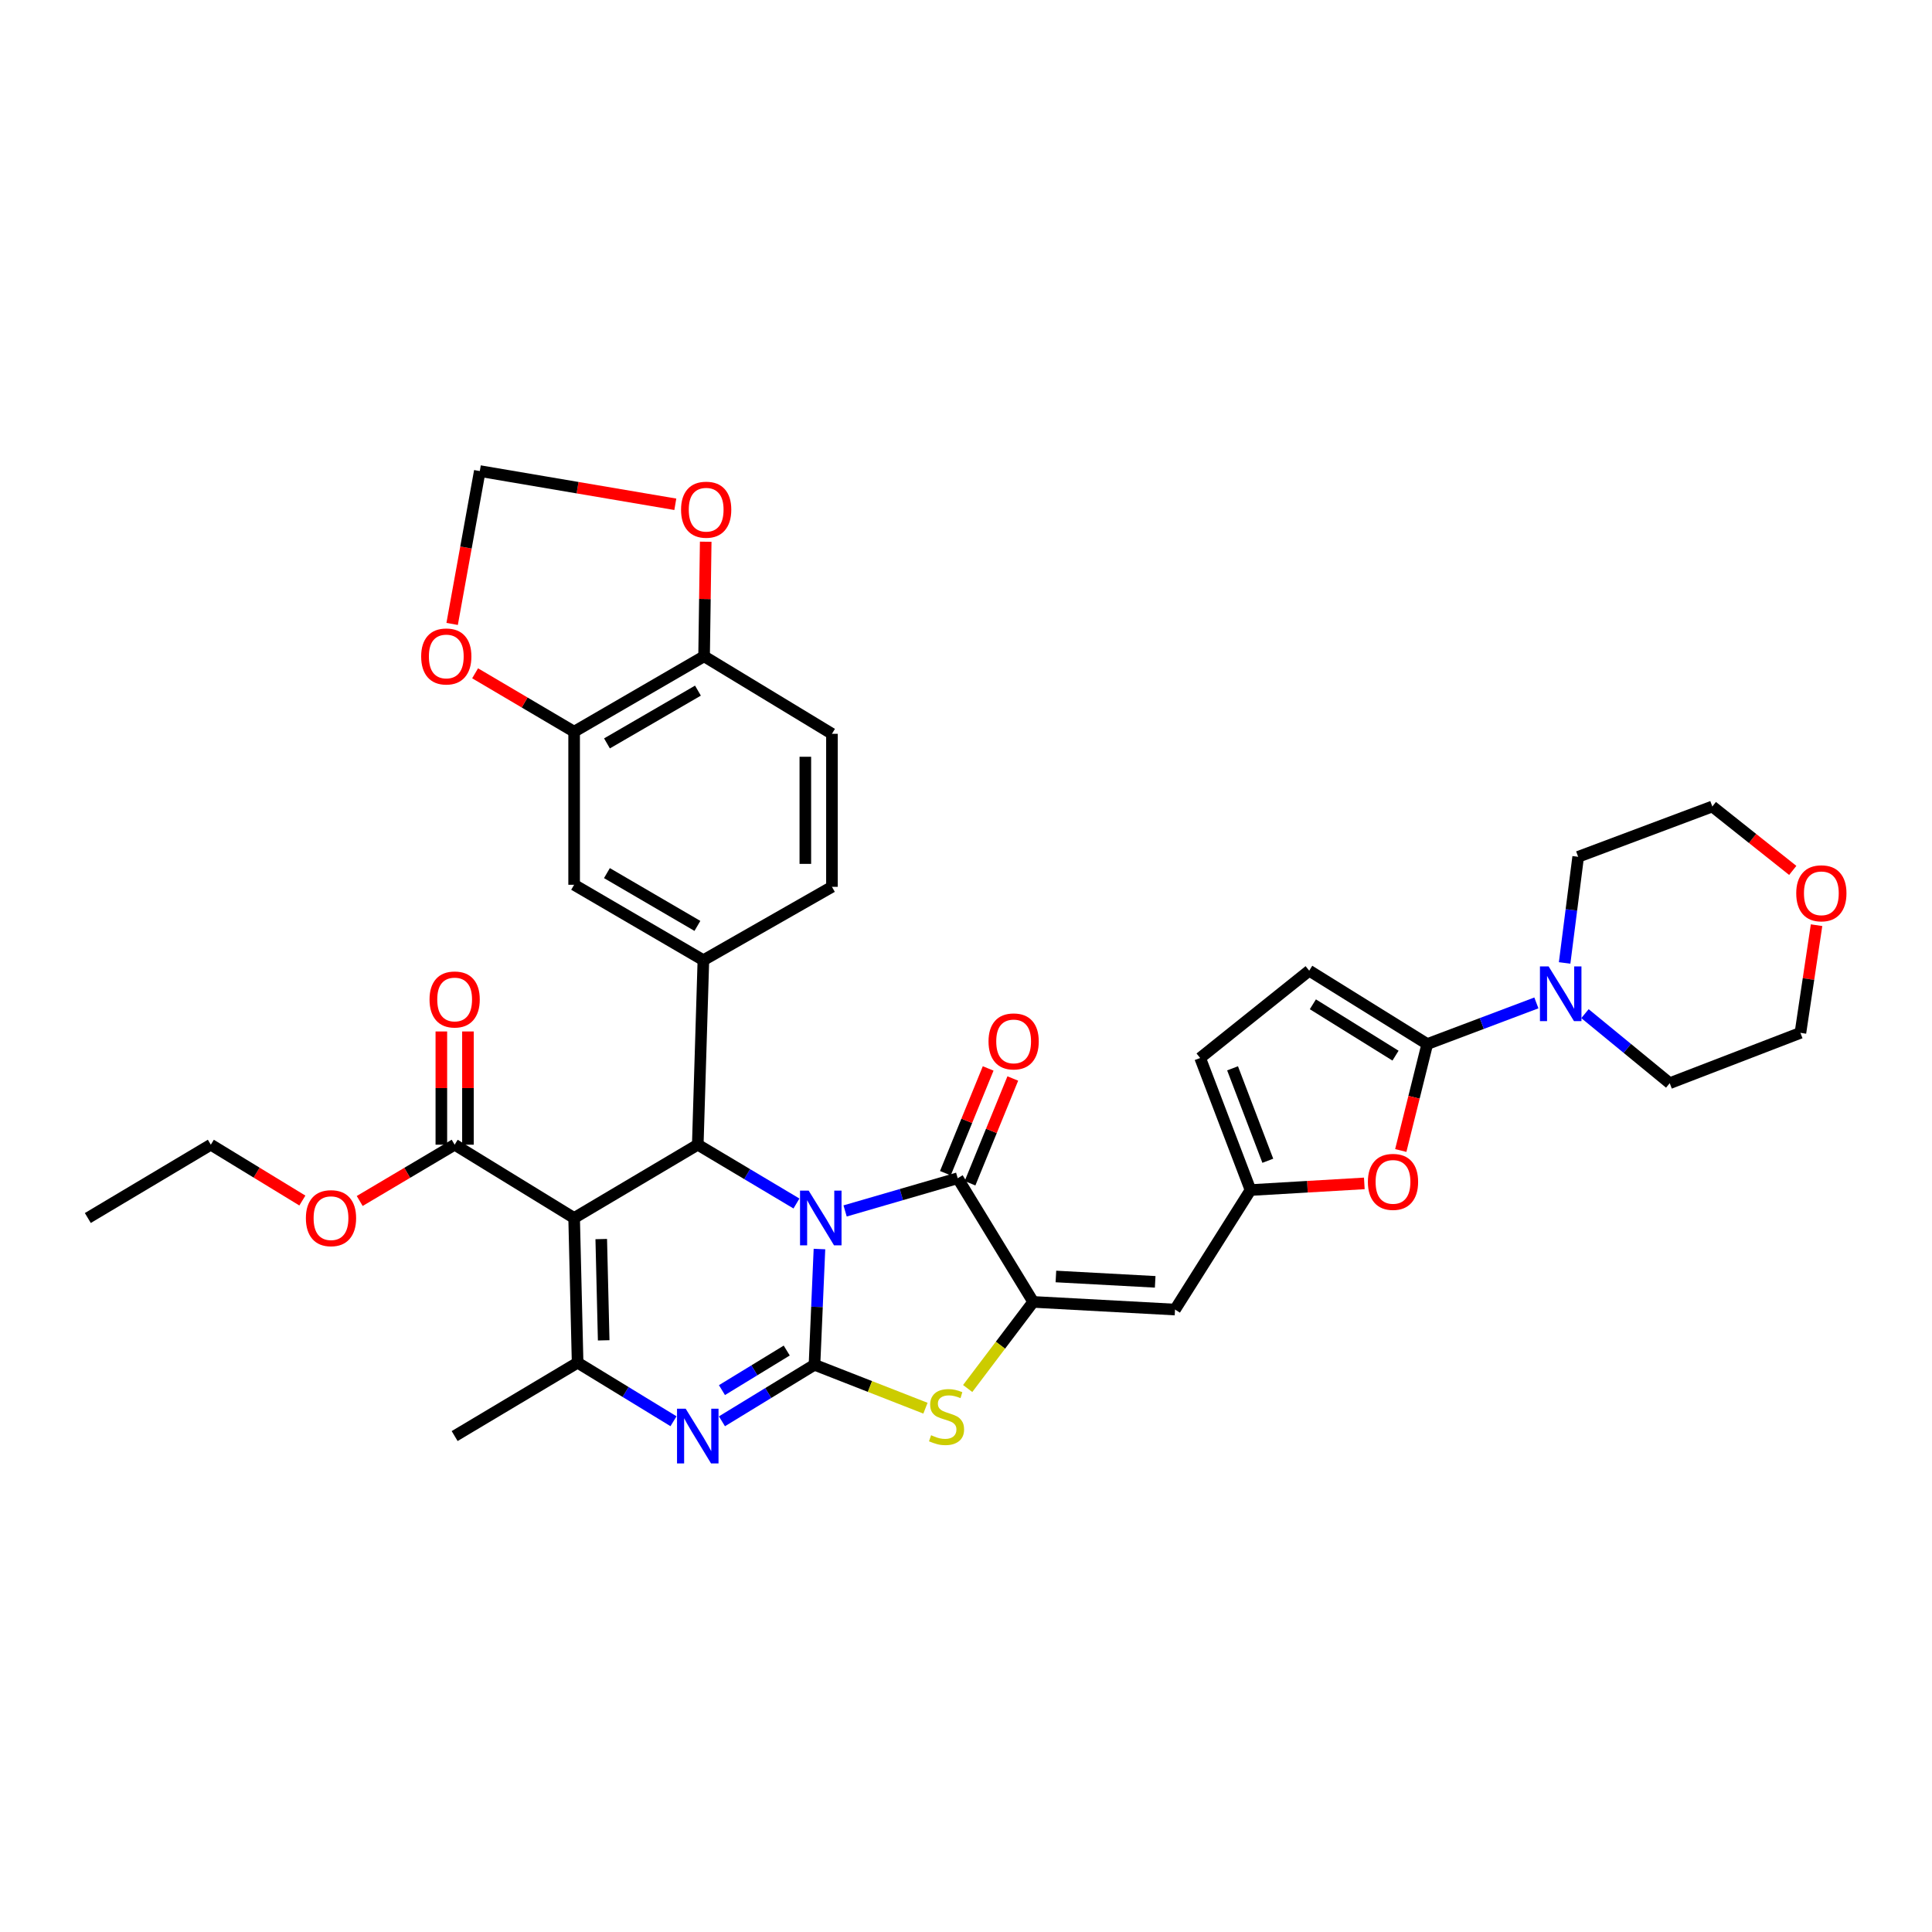 <?xml version='1.0' encoding='iso-8859-1'?>
<svg version='1.1' baseProfile='full'
              xmlns='http://www.w3.org/2000/svg'
                      xmlns:rdkit='http://www.rdkit.org/xml'
                      xmlns:xlink='http://www.w3.org/1999/xlink'
                  xml:space='preserve'
width='1000px' height='1000px' viewBox='0 0 1000 1000'>
<!-- END OF HEADER -->
<rect style='opacity:1.0;fill:#FFFFFF;stroke:none' width='1000' height='1000' x='0' y='0'> </rect>
<path class='bond-0' d='M 424.147,646.499 L 422.862,676.451' style='fill:none;fill-rule:evenodd;stroke:#0000FF;stroke-width:6px;stroke-linecap:butt;stroke-linejoin:miter;stroke-opacity:1' />
<path class='bond-0' d='M 422.862,676.451 L 421.577,706.403' style='fill:none;fill-rule:evenodd;stroke:#000000;stroke-width:6px;stroke-linecap:butt;stroke-linejoin:miter;stroke-opacity:1' />
<path class='bond-2' d='M 412.243,622.933 L 386.705,607.711' style='fill:none;fill-rule:evenodd;stroke:#0000FF;stroke-width:6px;stroke-linecap:butt;stroke-linejoin:miter;stroke-opacity:1' />
<path class='bond-2' d='M 386.705,607.711 L 361.166,592.49' style='fill:none;fill-rule:evenodd;stroke:#000000;stroke-width:6px;stroke-linecap:butt;stroke-linejoin:miter;stroke-opacity:1' />
<path class='bond-3' d='M 437.422,626.782 L 466.564,618.316' style='fill:none;fill-rule:evenodd;stroke:#0000FF;stroke-width:6px;stroke-linecap:butt;stroke-linejoin:miter;stroke-opacity:1' />
<path class='bond-3' d='M 466.564,618.316 L 495.706,609.85' style='fill:none;fill-rule:evenodd;stroke:#000000;stroke-width:6px;stroke-linecap:butt;stroke-linejoin:miter;stroke-opacity:1' />
<path class='bond-4' d='M 421.577,706.403 L 397.627,721.033' style='fill:none;fill-rule:evenodd;stroke:#000000;stroke-width:6px;stroke-linecap:butt;stroke-linejoin:miter;stroke-opacity:1' />
<path class='bond-4' d='M 397.627,721.033 L 373.676,735.662' style='fill:none;fill-rule:evenodd;stroke:#0000FF;stroke-width:6px;stroke-linecap:butt;stroke-linejoin:miter;stroke-opacity:1' />
<path class='bond-4' d='M 407.213,699.04 L 390.448,709.28' style='fill:none;fill-rule:evenodd;stroke:#000000;stroke-width:6px;stroke-linecap:butt;stroke-linejoin:miter;stroke-opacity:1' />
<path class='bond-4' d='M 390.448,709.28 L 373.683,719.521' style='fill:none;fill-rule:evenodd;stroke:#0000FF;stroke-width:6px;stroke-linecap:butt;stroke-linejoin:miter;stroke-opacity:1' />
<path class='bond-7' d='M 421.577,706.403 L 450.296,717.641' style='fill:none;fill-rule:evenodd;stroke:#000000;stroke-width:6px;stroke-linecap:butt;stroke-linejoin:miter;stroke-opacity:1' />
<path class='bond-7' d='M 450.296,717.641 L 479.015,728.879' style='fill:none;fill-rule:evenodd;stroke:#CCCC00;stroke-width:6px;stroke-linecap:butt;stroke-linejoin:miter;stroke-opacity:1' />
<path class='bond-1' d='M 297.167,630.438 L 361.166,592.49' style='fill:none;fill-rule:evenodd;stroke:#000000;stroke-width:6px;stroke-linecap:butt;stroke-linejoin:miter;stroke-opacity:1' />
<path class='bond-6' d='M 297.167,630.438 L 298.973,705.325' style='fill:none;fill-rule:evenodd;stroke:#000000;stroke-width:6px;stroke-linecap:butt;stroke-linejoin:miter;stroke-opacity:1' />
<path class='bond-6' d='M 311.205,641.339 L 312.469,693.76' style='fill:none;fill-rule:evenodd;stroke:#000000;stroke-width:6px;stroke-linecap:butt;stroke-linejoin:miter;stroke-opacity:1' />
<path class='bond-13' d='M 297.167,630.438 L 235.325,592.49' style='fill:none;fill-rule:evenodd;stroke:#000000;stroke-width:6px;stroke-linecap:butt;stroke-linejoin:miter;stroke-opacity:1' />
<path class='bond-10' d='M 361.166,592.49 L 364.074,497' style='fill:none;fill-rule:evenodd;stroke:#000000;stroke-width:6px;stroke-linecap:butt;stroke-linejoin:miter;stroke-opacity:1' />
<path class='bond-5' d='M 495.706,609.85 L 534.779,673.864' style='fill:none;fill-rule:evenodd;stroke:#000000;stroke-width:6px;stroke-linecap:butt;stroke-linejoin:miter;stroke-opacity:1' />
<path class='bond-20' d='M 502.081,612.453 L 513.152,585.34' style='fill:none;fill-rule:evenodd;stroke:#000000;stroke-width:6px;stroke-linecap:butt;stroke-linejoin:miter;stroke-opacity:1' />
<path class='bond-20' d='M 513.152,585.34 L 524.223,558.227' style='fill:none;fill-rule:evenodd;stroke:#FF0000;stroke-width:6px;stroke-linecap:butt;stroke-linejoin:miter;stroke-opacity:1' />
<path class='bond-20' d='M 489.331,607.247 L 500.402,580.134' style='fill:none;fill-rule:evenodd;stroke:#000000;stroke-width:6px;stroke-linecap:butt;stroke-linejoin:miter;stroke-opacity:1' />
<path class='bond-20' d='M 500.402,580.134 L 511.473,553.021' style='fill:none;fill-rule:evenodd;stroke:#FF0000;stroke-width:6px;stroke-linecap:butt;stroke-linejoin:miter;stroke-opacity:1' />
<path class='bond-37' d='M 348.604,735.632 L 323.789,720.478' style='fill:none;fill-rule:evenodd;stroke:#0000FF;stroke-width:6px;stroke-linecap:butt;stroke-linejoin:miter;stroke-opacity:1' />
<path class='bond-37' d='M 323.789,720.478 L 298.973,705.325' style='fill:none;fill-rule:evenodd;stroke:#000000;stroke-width:6px;stroke-linecap:butt;stroke-linejoin:miter;stroke-opacity:1' />
<path class='bond-9' d='M 534.779,673.864 L 608.189,677.827' style='fill:none;fill-rule:evenodd;stroke:#000000;stroke-width:6px;stroke-linecap:butt;stroke-linejoin:miter;stroke-opacity:1' />
<path class='bond-9' d='M 546.533,660.707 L 597.92,663.481' style='fill:none;fill-rule:evenodd;stroke:#000000;stroke-width:6px;stroke-linecap:butt;stroke-linejoin:miter;stroke-opacity:1' />
<path class='bond-36' d='M 534.779,673.864 L 517.824,696.278' style='fill:none;fill-rule:evenodd;stroke:#000000;stroke-width:6px;stroke-linecap:butt;stroke-linejoin:miter;stroke-opacity:1' />
<path class='bond-36' d='M 517.824,696.278 L 500.868,718.691' style='fill:none;fill-rule:evenodd;stroke:#CCCC00;stroke-width:6px;stroke-linecap:butt;stroke-linejoin:miter;stroke-opacity:1' />
<path class='bond-29' d='M 298.973,705.325 L 235.325,743.303' style='fill:none;fill-rule:evenodd;stroke:#000000;stroke-width:6px;stroke-linecap:butt;stroke-linejoin:miter;stroke-opacity:1' />
<path class='bond-8' d='M 738.75,540.403 L 731.894,567.951' style='fill:none;fill-rule:evenodd;stroke:#000000;stroke-width:6px;stroke-linecap:butt;stroke-linejoin:miter;stroke-opacity:1' />
<path class='bond-8' d='M 731.894,567.951 L 725.037,595.5' style='fill:none;fill-rule:evenodd;stroke:#FF0000;stroke-width:6px;stroke-linecap:butt;stroke-linejoin:miter;stroke-opacity:1' />
<path class='bond-14' d='M 738.75,540.403 L 766.99,529.754' style='fill:none;fill-rule:evenodd;stroke:#000000;stroke-width:6px;stroke-linecap:butt;stroke-linejoin:miter;stroke-opacity:1' />
<path class='bond-14' d='M 766.99,529.754 L 795.229,519.105' style='fill:none;fill-rule:evenodd;stroke:#0000FF;stroke-width:6px;stroke-linecap:butt;stroke-linejoin:miter;stroke-opacity:1' />
<path class='bond-39' d='M 738.75,540.403 L 677.643,502.424' style='fill:none;fill-rule:evenodd;stroke:#000000;stroke-width:6px;stroke-linecap:butt;stroke-linejoin:miter;stroke-opacity:1' />
<path class='bond-39' d='M 722.315,546.403 L 679.54,519.818' style='fill:none;fill-rule:evenodd;stroke:#000000;stroke-width:6px;stroke-linecap:butt;stroke-linejoin:miter;stroke-opacity:1' />
<path class='bond-12' d='M 608.189,677.827 L 647.262,615.97' style='fill:none;fill-rule:evenodd;stroke:#000000;stroke-width:6px;stroke-linecap:butt;stroke-linejoin:miter;stroke-opacity:1' />
<path class='bond-16' d='M 364.074,497 L 297.167,457.958' style='fill:none;fill-rule:evenodd;stroke:#000000;stroke-width:6px;stroke-linecap:butt;stroke-linejoin:miter;stroke-opacity:1' />
<path class='bond-16' d='M 360.978,479.249 L 314.144,451.92' style='fill:none;fill-rule:evenodd;stroke:#000000;stroke-width:6px;stroke-linecap:butt;stroke-linejoin:miter;stroke-opacity:1' />
<path class='bond-23' d='M 364.074,497 L 430.613,459.021' style='fill:none;fill-rule:evenodd;stroke:#000000;stroke-width:6px;stroke-linecap:butt;stroke-linejoin:miter;stroke-opacity:1' />
<path class='bond-11' d='M 706.169,612.524 L 676.715,614.247' style='fill:none;fill-rule:evenodd;stroke:#FF0000;stroke-width:6px;stroke-linecap:butt;stroke-linejoin:miter;stroke-opacity:1' />
<path class='bond-11' d='M 676.715,614.247 L 647.262,615.97' style='fill:none;fill-rule:evenodd;stroke:#000000;stroke-width:6px;stroke-linecap:butt;stroke-linejoin:miter;stroke-opacity:1' />
<path class='bond-18' d='M 647.262,615.97 L 621.195,547.61' style='fill:none;fill-rule:evenodd;stroke:#000000;stroke-width:6px;stroke-linecap:butt;stroke-linejoin:miter;stroke-opacity:1' />
<path class='bond-18' d='M 656.219,600.81 L 637.973,552.958' style='fill:none;fill-rule:evenodd;stroke:#000000;stroke-width:6px;stroke-linecap:butt;stroke-linejoin:miter;stroke-opacity:1' />
<path class='bond-25' d='M 242.211,592.49 L 242.211,563.188' style='fill:none;fill-rule:evenodd;stroke:#000000;stroke-width:6px;stroke-linecap:butt;stroke-linejoin:miter;stroke-opacity:1' />
<path class='bond-25' d='M 242.211,563.188 L 242.211,533.885' style='fill:none;fill-rule:evenodd;stroke:#FF0000;stroke-width:6px;stroke-linecap:butt;stroke-linejoin:miter;stroke-opacity:1' />
<path class='bond-25' d='M 228.44,592.49 L 228.44,563.188' style='fill:none;fill-rule:evenodd;stroke:#000000;stroke-width:6px;stroke-linecap:butt;stroke-linejoin:miter;stroke-opacity:1' />
<path class='bond-25' d='M 228.44,563.188 L 228.44,533.885' style='fill:none;fill-rule:evenodd;stroke:#FF0000;stroke-width:6px;stroke-linecap:butt;stroke-linejoin:miter;stroke-opacity:1' />
<path class='bond-28' d='M 235.325,592.49 L 210.756,607.058' style='fill:none;fill-rule:evenodd;stroke:#000000;stroke-width:6px;stroke-linecap:butt;stroke-linejoin:miter;stroke-opacity:1' />
<path class='bond-28' d='M 210.756,607.058 L 186.186,621.627' style='fill:none;fill-rule:evenodd;stroke:#FF0000;stroke-width:6px;stroke-linecap:butt;stroke-linejoin:miter;stroke-opacity:1' />
<path class='bond-30' d='M 820.379,524.669 L 842.313,542.666' style='fill:none;fill-rule:evenodd;stroke:#0000FF;stroke-width:6px;stroke-linecap:butt;stroke-linejoin:miter;stroke-opacity:1' />
<path class='bond-30' d='M 842.313,542.666 L 864.247,560.663' style='fill:none;fill-rule:evenodd;stroke:#000000;stroke-width:6px;stroke-linecap:butt;stroke-linejoin:miter;stroke-opacity:1' />
<path class='bond-31' d='M 809.849,498.413 L 813.353,470.948' style='fill:none;fill-rule:evenodd;stroke:#0000FF;stroke-width:6px;stroke-linecap:butt;stroke-linejoin:miter;stroke-opacity:1' />
<path class='bond-31' d='M 813.353,470.948 L 816.858,443.482' style='fill:none;fill-rule:evenodd;stroke:#000000;stroke-width:6px;stroke-linecap:butt;stroke-linejoin:miter;stroke-opacity:1' />
<path class='bond-15' d='M 677.643,502.424 L 621.195,547.61' style='fill:none;fill-rule:evenodd;stroke:#000000;stroke-width:6px;stroke-linecap:butt;stroke-linejoin:miter;stroke-opacity:1' />
<path class='bond-17' d='M 297.167,457.958 L 297.167,378.726' style='fill:none;fill-rule:evenodd;stroke:#000000;stroke-width:6px;stroke-linecap:butt;stroke-linejoin:miter;stroke-opacity:1' />
<path class='bond-21' d='M 297.167,378.726 L 271.541,363.612' style='fill:none;fill-rule:evenodd;stroke:#000000;stroke-width:6px;stroke-linecap:butt;stroke-linejoin:miter;stroke-opacity:1' />
<path class='bond-21' d='M 271.541,363.612 L 245.916,348.499' style='fill:none;fill-rule:evenodd;stroke:#FF0000;stroke-width:6px;stroke-linecap:butt;stroke-linejoin:miter;stroke-opacity:1' />
<path class='bond-38' d='M 297.167,378.726 L 364.433,339.699' style='fill:none;fill-rule:evenodd;stroke:#000000;stroke-width:6px;stroke-linecap:butt;stroke-linejoin:miter;stroke-opacity:1' />
<path class='bond-38' d='M 314.168,384.783 L 361.254,357.465' style='fill:none;fill-rule:evenodd;stroke:#000000;stroke-width:6px;stroke-linecap:butt;stroke-linejoin:miter;stroke-opacity:1' />
<path class='bond-19' d='M 364.433,339.699 L 430.613,379.82' style='fill:none;fill-rule:evenodd;stroke:#000000;stroke-width:6px;stroke-linecap:butt;stroke-linejoin:miter;stroke-opacity:1' />
<path class='bond-22' d='M 364.433,339.699 L 364.854,310.046' style='fill:none;fill-rule:evenodd;stroke:#000000;stroke-width:6px;stroke-linecap:butt;stroke-linejoin:miter;stroke-opacity:1' />
<path class='bond-22' d='M 364.854,310.046 L 365.275,280.393' style='fill:none;fill-rule:evenodd;stroke:#FF0000;stroke-width:6px;stroke-linecap:butt;stroke-linejoin:miter;stroke-opacity:1' />
<path class='bond-24' d='M 234.028,322.943 L 241.187,283.385' style='fill:none;fill-rule:evenodd;stroke:#FF0000;stroke-width:6px;stroke-linecap:butt;stroke-linejoin:miter;stroke-opacity:1' />
<path class='bond-24' d='M 241.187,283.385 L 248.347,243.826' style='fill:none;fill-rule:evenodd;stroke:#000000;stroke-width:6px;stroke-linecap:butt;stroke-linejoin:miter;stroke-opacity:1' />
<path class='bond-40' d='M 349.541,261.02 L 298.944,252.423' style='fill:none;fill-rule:evenodd;stroke:#FF0000;stroke-width:6px;stroke-linecap:butt;stroke-linejoin:miter;stroke-opacity:1' />
<path class='bond-40' d='M 298.944,252.423 L 248.347,243.826' style='fill:none;fill-rule:evenodd;stroke:#000000;stroke-width:6px;stroke-linecap:butt;stroke-linejoin:miter;stroke-opacity:1' />
<path class='bond-26' d='M 430.613,459.021 L 430.613,379.82' style='fill:none;fill-rule:evenodd;stroke:#000000;stroke-width:6px;stroke-linecap:butt;stroke-linejoin:miter;stroke-opacity:1' />
<path class='bond-26' d='M 416.841,447.141 L 416.841,391.7' style='fill:none;fill-rule:evenodd;stroke:#000000;stroke-width:6px;stroke-linecap:butt;stroke-linejoin:miter;stroke-opacity:1' />
<path class='bond-27' d='M 927.927,450.524 L 907.112,433.982' style='fill:none;fill-rule:evenodd;stroke:#FF0000;stroke-width:6px;stroke-linecap:butt;stroke-linejoin:miter;stroke-opacity:1' />
<path class='bond-27' d='M 907.112,433.982 L 886.297,417.439' style='fill:none;fill-rule:evenodd;stroke:#000000;stroke-width:6px;stroke-linecap:butt;stroke-linejoin:miter;stroke-opacity:1' />
<path class='bond-41' d='M 940.244,478.876 L 936.07,506.74' style='fill:none;fill-rule:evenodd;stroke:#FF0000;stroke-width:6px;stroke-linecap:butt;stroke-linejoin:miter;stroke-opacity:1' />
<path class='bond-41' d='M 936.07,506.74 L 931.896,534.604' style='fill:none;fill-rule:evenodd;stroke:#000000;stroke-width:6px;stroke-linecap:butt;stroke-linejoin:miter;stroke-opacity:1' />
<path class='bond-34' d='M 156.504,621.397 L 132.811,606.943' style='fill:none;fill-rule:evenodd;stroke:#FF0000;stroke-width:6px;stroke-linecap:butt;stroke-linejoin:miter;stroke-opacity:1' />
<path class='bond-34' d='M 132.811,606.943 L 109.117,592.49' style='fill:none;fill-rule:evenodd;stroke:#000000;stroke-width:6px;stroke-linecap:butt;stroke-linejoin:miter;stroke-opacity:1' />
<path class='bond-33' d='M 864.247,560.663 L 931.896,534.604' style='fill:none;fill-rule:evenodd;stroke:#000000;stroke-width:6px;stroke-linecap:butt;stroke-linejoin:miter;stroke-opacity:1' />
<path class='bond-32' d='M 816.858,443.482 L 886.297,417.439' style='fill:none;fill-rule:evenodd;stroke:#000000;stroke-width:6px;stroke-linecap:butt;stroke-linejoin:miter;stroke-opacity:1' />
<path class='bond-35' d='M 109.117,592.49 L 45.455,630.438' style='fill:none;fill-rule:evenodd;stroke:#000000;stroke-width:6px;stroke-linecap:butt;stroke-linejoin:miter;stroke-opacity:1' />
<path  class='atom-0' d='M 418.577 616.278
L 427.857 631.278
Q 428.777 632.758, 430.257 635.438
Q 431.737 638.118, 431.817 638.278
L 431.817 616.278
L 435.577 616.278
L 435.577 644.598
L 431.697 644.598
L 421.737 628.198
Q 420.577 626.278, 419.337 624.078
Q 418.137 621.878, 417.777 621.198
L 417.777 644.598
L 414.097 644.598
L 414.097 616.278
L 418.577 616.278
' fill='#0000FF'/>
<path  class='atom-5' d='M 354.906 729.143
L 364.186 744.143
Q 365.106 745.623, 366.586 748.303
Q 368.066 750.983, 368.146 751.143
L 368.146 729.143
L 371.906 729.143
L 371.906 757.463
L 368.026 757.463
L 358.066 741.063
Q 356.906 739.143, 355.666 736.943
Q 354.466 734.743, 354.106 734.063
L 354.106 757.463
L 350.426 757.463
L 350.426 729.143
L 354.906 729.143
' fill='#0000FF'/>
<path  class='atom-8' d='M 481.93 742.871
Q 482.25 742.991, 483.57 743.551
Q 484.89 744.111, 486.33 744.471
Q 487.81 744.791, 489.25 744.791
Q 491.93 744.791, 493.49 743.511
Q 495.05 742.191, 495.05 739.911
Q 495.05 738.351, 494.25 737.391
Q 493.49 736.431, 492.29 735.911
Q 491.09 735.391, 489.09 734.791
Q 486.57 734.031, 485.05 733.311
Q 483.57 732.591, 482.49 731.071
Q 481.45 729.551, 481.45 726.991
Q 481.45 723.431, 483.85 721.231
Q 486.29 719.031, 491.09 719.031
Q 494.37 719.031, 498.09 720.591
L 497.17 723.671
Q 493.77 722.271, 491.21 722.271
Q 488.45 722.271, 486.93 723.431
Q 485.41 724.551, 485.45 726.511
Q 485.45 728.031, 486.21 728.951
Q 487.01 729.871, 488.13 730.391
Q 489.29 730.911, 491.21 731.511
Q 493.77 732.311, 495.29 733.111
Q 496.81 733.911, 497.89 735.551
Q 499.01 737.151, 499.01 739.911
Q 499.01 743.831, 496.37 745.951
Q 493.77 748.031, 489.41 748.031
Q 486.89 748.031, 484.97 747.471
Q 483.09 746.951, 480.85 746.031
L 481.93 742.871
' fill='#CCCC00'/>
<path  class='atom-12' d='M 708.016 611.735
Q 708.016 604.935, 711.376 601.135
Q 714.736 597.335, 721.016 597.335
Q 727.296 597.335, 730.656 601.135
Q 734.016 604.935, 734.016 611.735
Q 734.016 618.615, 730.616 622.535
Q 727.216 626.415, 721.016 626.415
Q 714.776 626.415, 711.376 622.535
Q 708.016 618.655, 708.016 611.735
M 721.016 623.215
Q 725.336 623.215, 727.656 620.335
Q 730.016 617.415, 730.016 611.735
Q 730.016 606.175, 727.656 603.375
Q 725.336 600.535, 721.016 600.535
Q 716.696 600.535, 714.336 603.335
Q 712.016 606.135, 712.016 611.735
Q 712.016 617.455, 714.336 620.335
Q 716.696 623.215, 721.016 623.215
' fill='#FF0000'/>
<path  class='atom-15' d='M 801.554 500.2
L 810.834 515.2
Q 811.754 516.68, 813.234 519.36
Q 814.714 522.04, 814.794 522.2
L 814.794 500.2
L 818.554 500.2
L 818.554 528.52
L 814.674 528.52
L 804.714 512.12
Q 803.554 510.2, 802.314 508
Q 801.114 505.8, 800.754 505.12
L 800.754 528.52
L 797.074 528.52
L 797.074 500.2
L 801.554 500.2
' fill='#0000FF'/>
<path  class='atom-21' d='M 511.657 539.029
Q 511.657 532.229, 515.017 528.429
Q 518.377 524.629, 524.657 524.629
Q 530.937 524.629, 534.297 528.429
Q 537.657 532.229, 537.657 539.029
Q 537.657 545.909, 534.257 549.829
Q 530.857 553.709, 524.657 553.709
Q 518.417 553.709, 515.017 549.829
Q 511.657 545.949, 511.657 539.029
M 524.657 550.509
Q 528.977 550.509, 531.297 547.629
Q 533.657 544.709, 533.657 539.029
Q 533.657 533.469, 531.297 530.669
Q 528.977 527.829, 524.657 527.829
Q 520.337 527.829, 517.977 530.629
Q 515.657 533.429, 515.657 539.029
Q 515.657 544.749, 517.977 547.629
Q 520.337 550.509, 524.657 550.509
' fill='#FF0000'/>
<path  class='atom-22' d='M 217.995 339.779
Q 217.995 332.979, 221.355 329.179
Q 224.715 325.379, 230.995 325.379
Q 237.275 325.379, 240.635 329.179
Q 243.995 332.979, 243.995 339.779
Q 243.995 346.659, 240.595 350.579
Q 237.195 354.459, 230.995 354.459
Q 224.755 354.459, 221.355 350.579
Q 217.995 346.699, 217.995 339.779
M 230.995 351.259
Q 235.315 351.259, 237.635 348.379
Q 239.995 345.459, 239.995 339.779
Q 239.995 334.219, 237.635 331.419
Q 235.315 328.579, 230.995 328.579
Q 226.675 328.579, 224.315 331.379
Q 221.995 334.179, 221.995 339.779
Q 221.995 345.499, 224.315 348.379
Q 226.675 351.259, 230.995 351.259
' fill='#FF0000'/>
<path  class='atom-23' d='M 352.512 263.814
Q 352.512 257.014, 355.872 253.214
Q 359.232 249.414, 365.512 249.414
Q 371.792 249.414, 375.152 253.214
Q 378.512 257.014, 378.512 263.814
Q 378.512 270.694, 375.112 274.614
Q 371.712 278.494, 365.512 278.494
Q 359.272 278.494, 355.872 274.614
Q 352.512 270.734, 352.512 263.814
M 365.512 275.294
Q 369.832 275.294, 372.152 272.414
Q 374.512 269.494, 374.512 263.814
Q 374.512 258.254, 372.152 255.454
Q 369.832 252.614, 365.512 252.614
Q 361.192 252.614, 358.832 255.414
Q 356.512 258.214, 356.512 263.814
Q 356.512 269.534, 358.832 272.414
Q 361.192 275.294, 365.512 275.294
' fill='#FF0000'/>
<path  class='atom-26' d='M 222.325 517.324
Q 222.325 510.524, 225.685 506.724
Q 229.045 502.924, 235.325 502.924
Q 241.605 502.924, 244.965 506.724
Q 248.325 510.524, 248.325 517.324
Q 248.325 524.204, 244.925 528.124
Q 241.525 532.004, 235.325 532.004
Q 229.085 532.004, 225.685 528.124
Q 222.325 524.244, 222.325 517.324
M 235.325 528.804
Q 239.645 528.804, 241.965 525.924
Q 244.325 523.004, 244.325 517.324
Q 244.325 511.764, 241.965 508.964
Q 239.645 506.124, 235.325 506.124
Q 231.005 506.124, 228.645 508.924
Q 226.325 511.724, 226.325 517.324
Q 226.325 523.044, 228.645 525.924
Q 231.005 528.804, 235.325 528.804
' fill='#FF0000'/>
<path  class='atom-28' d='M 929.729 462.368
Q 929.729 455.568, 933.089 451.768
Q 936.449 447.968, 942.729 447.968
Q 949.009 447.968, 952.369 451.768
Q 955.729 455.568, 955.729 462.368
Q 955.729 469.248, 952.329 473.168
Q 948.929 477.048, 942.729 477.048
Q 936.489 477.048, 933.089 473.168
Q 929.729 469.288, 929.729 462.368
M 942.729 473.848
Q 947.049 473.848, 949.369 470.968
Q 951.729 468.048, 951.729 462.368
Q 951.729 456.808, 949.369 454.008
Q 947.049 451.168, 942.729 451.168
Q 938.409 451.168, 936.049 453.968
Q 933.729 456.768, 933.729 462.368
Q 933.729 468.088, 936.049 470.968
Q 938.409 473.848, 942.729 473.848
' fill='#FF0000'/>
<path  class='atom-29' d='M 158.326 630.518
Q 158.326 623.718, 161.686 619.918
Q 165.046 616.118, 171.326 616.118
Q 177.606 616.118, 180.966 619.918
Q 184.326 623.718, 184.326 630.518
Q 184.326 637.398, 180.926 641.318
Q 177.526 645.198, 171.326 645.198
Q 165.086 645.198, 161.686 641.318
Q 158.326 637.438, 158.326 630.518
M 171.326 641.998
Q 175.646 641.998, 177.966 639.118
Q 180.326 636.198, 180.326 630.518
Q 180.326 624.958, 177.966 622.158
Q 175.646 619.318, 171.326 619.318
Q 167.006 619.318, 164.646 622.118
Q 162.326 624.918, 162.326 630.518
Q 162.326 636.238, 164.646 639.118
Q 167.006 641.998, 171.326 641.998
' fill='#FF0000'/>
</svg>
